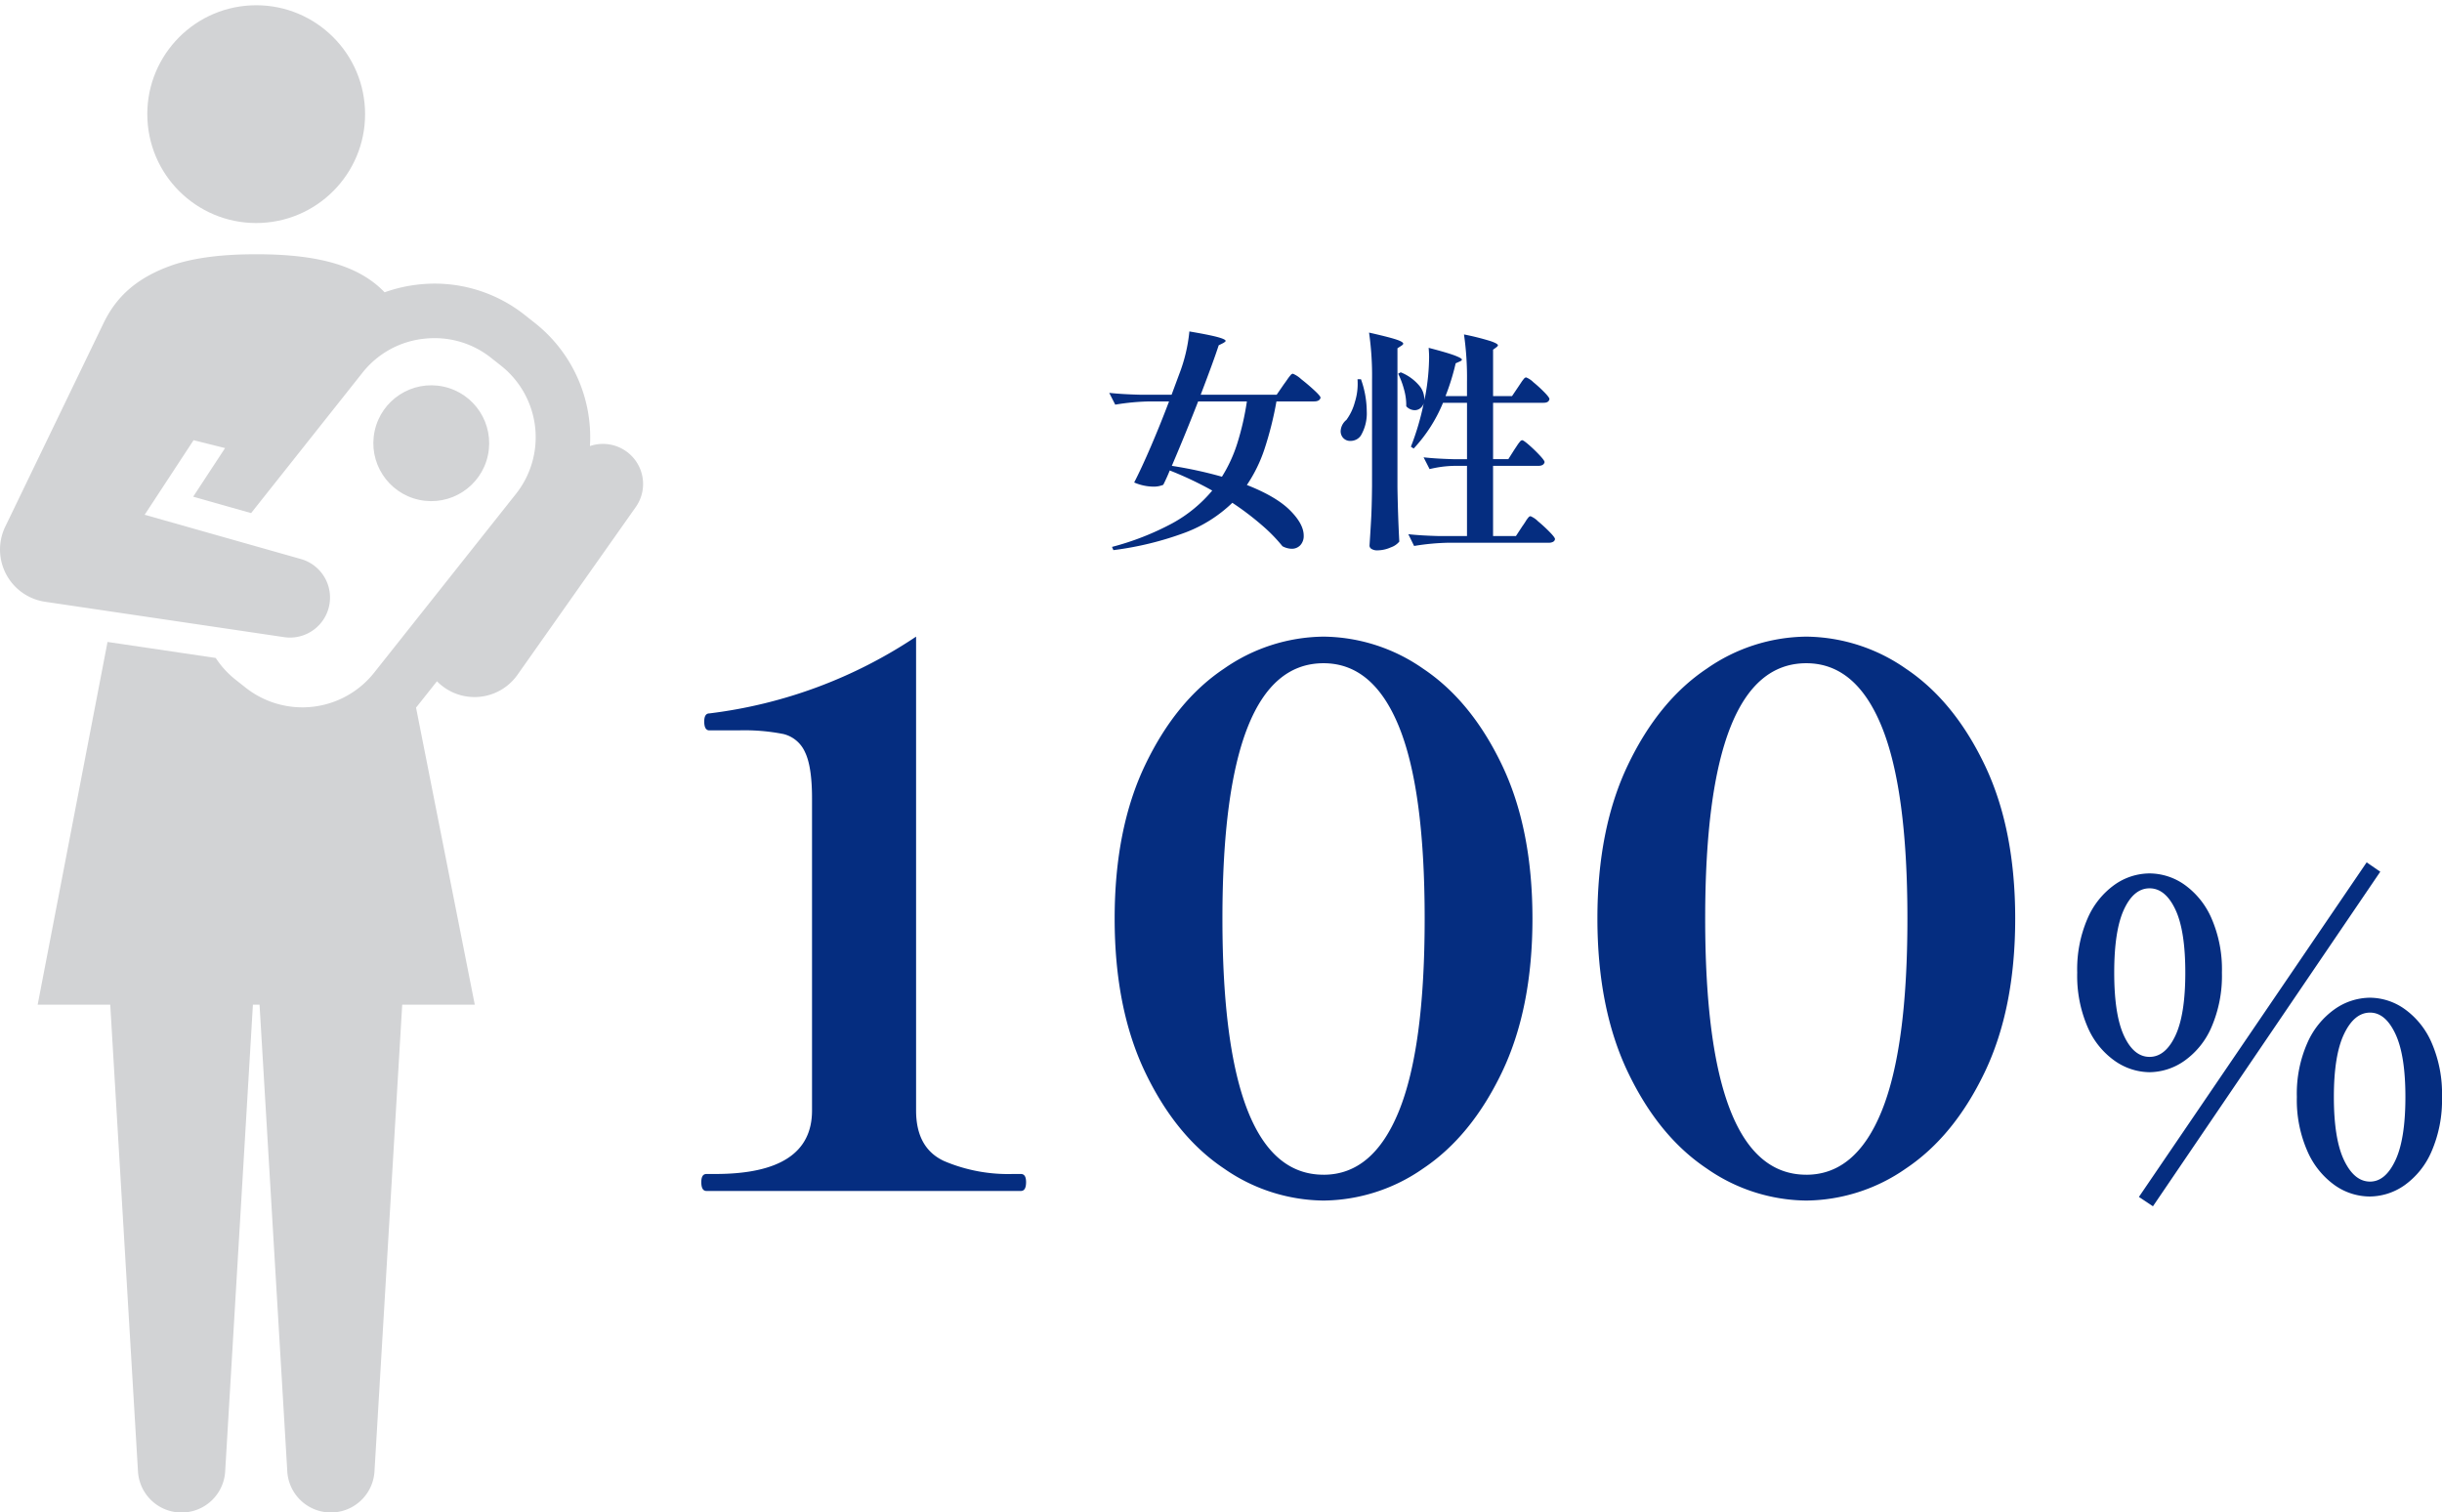 <svg xmlns="http://www.w3.org/2000/svg" width="539.236" height="334" viewBox="0 0 539.236 334">
  <g id="グループ_995" data-name="グループ 995" transform="translate(-10032 6081)">
    <path id="パス_4658" data-name="パス 4658" d="M15,0q-1.141,0-1.141-1.956,0-1.793,1.141-1.793h1.956q21.353,0,21.353-14.018V-86.716q0-7.009-1.549-10.187a7.055,7.055,0,0,0-4.727-3.993,44.281,44.281,0,0,0-10.024-.815H15.648q-1.141,0-1.141-1.956,0-1.793,1.141-1.793a104.969,104.969,0,0,0,45.64-16.952V-17.767q0,8.313,6.194,11.166A36.116,36.116,0,0,0,82.641-3.749h1.793q1.141,0,1.141,1.793Q85.575,0,84.434,0ZM151.264,2.119a39.027,39.027,0,0,1-22.005-7.09q-10.595-7.09-17.359-21.19t-6.765-33.985q0-19.886,6.765-33.986t17.359-21.19a39.027,39.027,0,0,1,22.005-7.09,39.027,39.027,0,0,1,22.005,7.09q10.6,7.09,17.359,21.19t6.764,33.986q0,19.886-6.764,33.985T173.269-4.971A39.027,39.027,0,0,1,151.264,2.119Zm0-5.7q10.921,0,16.626-14.018t5.7-42.543q0-28.525-5.7-42.461t-16.626-13.937q-22.331,0-22.331,56.4Q128.933-3.586,151.264-3.586Zm106.6,5.7a39.027,39.027,0,0,1-22.005-7.09q-10.6-7.09-17.359-21.19t-6.764-33.985q0-19.886,6.764-33.986t17.359-21.19a39.027,39.027,0,0,1,22.005-7.09,39.027,39.027,0,0,1,22.005,7.09q10.595,7.09,17.359,21.19t6.764,33.986q0,19.886-6.764,33.985T279.871-4.971A39.027,39.027,0,0,1,257.866,2.119Zm0-5.7q10.921,0,16.626-14.018t5.7-42.543q0-28.525-5.7-42.461t-16.626-13.937q-22.331,0-22.331,56.4Q235.535-3.586,257.866-3.586ZM384.606-70.5,334.41,3.384l-3.1-2.068L381.6-72.568ZM333.658-26.226A13.58,13.58,0,0,1,326-28.717a17.58,17.58,0,0,1-6.016-7.473,28.522,28.522,0,0,1-2.3-12.032,28.2,28.2,0,0,1,2.3-11.985,17.773,17.773,0,0,1,5.969-7.426,13.5,13.5,0,0,1,7.708-2.491,13.5,13.5,0,0,1,7.708,2.491,17.773,17.773,0,0,1,5.969,7.426,28.2,28.2,0,0,1,2.3,11.985,28.522,28.522,0,0,1-2.3,12.032,17.58,17.58,0,0,1-6.016,7.473A13.58,13.58,0,0,1,333.658-26.226Zm0-3.384q3.478,0,5.687-4.653t2.209-13.959q0-9.306-2.209-13.959t-5.687-4.653q-3.478,0-5.64,4.653t-2.162,13.959q0,9.306,2.162,13.959T333.658-29.61Zm48.6,30.832a13.5,13.5,0,0,1-7.708-2.491,18.053,18.053,0,0,1-6.016-7.473,28.028,28.028,0,0,1-2.35-12.032,27.711,27.711,0,0,1,2.35-11.985,17.94,17.94,0,0,1,6.063-7.426,13.717,13.717,0,0,1,7.755-2.491,13.364,13.364,0,0,1,7.614,2.491,17.773,17.773,0,0,1,5.969,7.426,28.2,28.2,0,0,1,2.3,11.985,28.522,28.522,0,0,1-2.3,12.032,17.732,17.732,0,0,1-5.969,7.473A13.5,13.5,0,0,1,382.256,1.222Zm.094-3.29q3.384,0,5.593-4.7t2.209-14.006q0-9.212-2.209-13.912t-5.593-4.7q-3.478,0-5.734,4.7T374.36-20.774q0,9.306,2.256,14.006T382.35-2.068Z" transform="translate(10173 -5818)" fill="#052d80"/>
    <path id="パス_4659" data-name="パス 4659" d="M40.494-32.13q.306-.408.765-1.071A9.7,9.7,0,0,1,42-34.17a.753.753,0,0,1,.485-.306,6.187,6.187,0,0,1,1.836,1.2q1.53,1.2,2.907,2.474T48.6-29.172q-.2.816-1.428.816H38.862A75.633,75.633,0,0,1,36.21-17.8a32.3,32.3,0,0,1-3.876,7.9q6.477,2.55,9.512,5.584T44.88,1.275a2.973,2.973,0,0,1-.74,2.117,2.562,2.562,0,0,1-1.963.791,4.555,4.555,0,0,1-1.989-.561A35.6,35.6,0,0,0,35.649-1.02a62.853,62.853,0,0,0-6.528-4.947A30.291,30.291,0,0,1,18.768.586a70.628,70.628,0,0,1-15.912,3.9L2.55,3.774a60.474,60.474,0,0,0,13.285-5.2A30.527,30.527,0,0,0,24.684-8.67,77.369,77.369,0,0,0,15.3-13.107q-.561,1.428-1.428,3.162a5.372,5.372,0,0,1-2.193.408,10.939,10.939,0,0,1-4.233-.918q1.632-3.162,3.723-8.033t3.978-9.868H10.914a51.677,51.677,0,0,0-7.65.714l-1.326-2.6q2.805.306,6.783.408h6.987l1.683-4.539a35.7,35.7,0,0,0,2.244-9.435q4.488.765,6.247,1.25t1.76.841q0,.153-.51.459l-1.02.51q-1.071,3.315-3.978,10.914H38.913ZM21.573-28.356q-2.7,6.936-5.814,14.229a91.886,91.886,0,0,1,11.067,2.4,31.986,31.986,0,0,0,3.366-7.293,60.288,60.288,0,0,0,2.142-9.333Zm38.4-4.743a66.72,66.72,0,0,0-.663-10.455q4.284.969,5.916,1.5t1.632.944q0,.2-.408.459l-.867.561v30.7q.1,6.324.408,11.985a4.085,4.085,0,0,1-1.862,1.275,7.353,7.353,0,0,1-2.983.663,2.281,2.281,0,0,1-1.275-.306.865.865,0,0,1-.459-.714q.2-3.009.357-5.839t.2-7.421ZM91.392-17.7,92-18.615a8.053,8.053,0,0,1,.663-.892.687.687,0,0,1,.459-.281q.306,0,1.53,1.071a32.189,32.189,0,0,1,2.32,2.244q1.1,1.173,1.1,1.53-.2.816-1.377.816h-10v15.5h5.049L93.177-.816q.306-.408.688-1.02a6.609,6.609,0,0,1,.637-.893.687.687,0,0,1,.459-.28,5.081,5.081,0,0,1,1.658,1.122A33.623,33.623,0,0,1,99.17.459q1.2,1.224,1.2,1.581a.772.772,0,0,1-.433.612,1.869,1.869,0,0,1-.893.2H76.908a51.677,51.677,0,0,0-7.65.714L67.983.969q2.805.306,6.783.408h6.171v-15.5H77.979a24.776,24.776,0,0,0-5.3.714l-1.326-2.6q2.7.306,6.528.408h3.06V-28.05h-5.3a33.351,33.351,0,0,1-6.477,10.1l-.612-.408A57.653,57.653,0,0,0,71.4-28.05a2.167,2.167,0,0,1-.765,1.2,2.03,2.03,0,0,1-1.275.433,2.584,2.584,0,0,1-1.836-.867,12.651,12.651,0,0,0-.485-3.7,18.977,18.977,0,0,0-1.3-3.494l.561-.306A10.377,10.377,0,0,1,70.431-31.8,4.6,4.6,0,0,1,71.5-28.611l.255-1.122a48.76,48.76,0,0,0,.816-8.364q0-.867-.1-2.091,4.131,1.071,5.737,1.683t1.607.918q0,.2-.459.408l-.918.408a51.382,51.382,0,0,1-2.244,7.242h4.743v-3.162a66.72,66.72,0,0,0-.663-10.455,57.411,57.411,0,0,1,5.89,1.479q1.606.561,1.606.918,0,.153-.306.408l-.765.561v10.251h4.182l1.377-2.04.612-.918a8.052,8.052,0,0,1,.663-.893.687.687,0,0,1,.459-.28,4.666,4.666,0,0,1,1.581,1.045A29.974,29.974,0,0,1,98-30.4q1.147,1.173,1.147,1.53-.153.816-1.275.816H86.7v12.444h3.366ZM57.528-33.252A21.437,21.437,0,0,1,58.8-26.214a9.67,9.67,0,0,1-1.275,5.355,2.632,2.632,0,0,1-1.02.918,2.816,2.816,0,0,1-1.275.306,2.059,2.059,0,0,1-1.836-.918,2.236,2.236,0,0,1-.357-1.224,3.4,3.4,0,0,1,1.275-2.5A11.746,11.746,0,0,0,56.176-28.2a13.427,13.427,0,0,0,.587-5.049Z" transform="translate(10275 -5964)" fill="#052d80"/>
    <g id="グループ_994" data-name="グループ 994" transform="translate(9753.379 -6194.004)">
      <circle id="楕円形_20" data-name="楕円形 20" cx="24.039" cy="24.039" r="24.039" transform="matrix(0.999, -0.05, 0.05, 0.999, 309.976, 115.397)" fill="#d2d3d5"/>
      <path id="パス_4297" data-name="パス 4297" d="M417.9,253.457a8.869,8.869,0,0,0-9.012-1.987,32.125,32.125,0,0,0-12.146-27.176l-2.241-1.771a32.054,32.054,0,0,0-23.724-6.7,32.711,32.711,0,0,0-7.228,1.689c-5.879-6.145-15.264-8.4-28.361-8.4-7.135,0-13.162.674-18.129,2.275-8.716,2.954-12.978,7.553-15.6,12.992l-20.983,43.452-.719,1.482a11.655,11.655,0,0,0,8.831,16.541l52.749,7.807a8.84,8.84,0,0,0,3.719-17.249l-34.49-9.774,10.8-16.468,6.953,1.743-7.039,10.733,6.514,1.846h0l6.276,1.778,24.608-31.024a20.034,20.034,0,0,1,13.492-7.472,20.709,20.709,0,0,1,2.4-.139,19.989,19.989,0,0,1,12.454,4.322l2.241,1.771a20.137,20.137,0,0,1,3.3,28.29l-31.347,39.52a20.224,20.224,0,0,1-28.343,3.289l-2.242-1.771a20.068,20.068,0,0,1-4.374-4.793l-7.322-1.084h0l-16.571-2.453-15.427,80.1h16.026l6.125,103.085a9.644,9.644,0,0,0,19.253,0l6.125-103.085h1.466l6.126,103.085a9.644,9.644,0,0,0,19.252,0l6.125-103.085h16.023l-12.971-65.606c.058-.072.121-.139.179-.212l4.442-5.6a11.607,11.607,0,0,0,17.831-1.5l26.075-36.982A8.838,8.838,0,0,0,417.9,253.457Z" transform="translate(0 -39.96)" fill="#d2d3d5"/>
      <circle id="楕円形_21" data-name="楕円形 21" cx="12.785" cy="12.785" r="12.785" transform="matrix(0.21, -0.978, 0.978, 0.21, 358.663, 220.699)" fill="#d2d3d5"/>
    </g>
  </g>
</svg>
